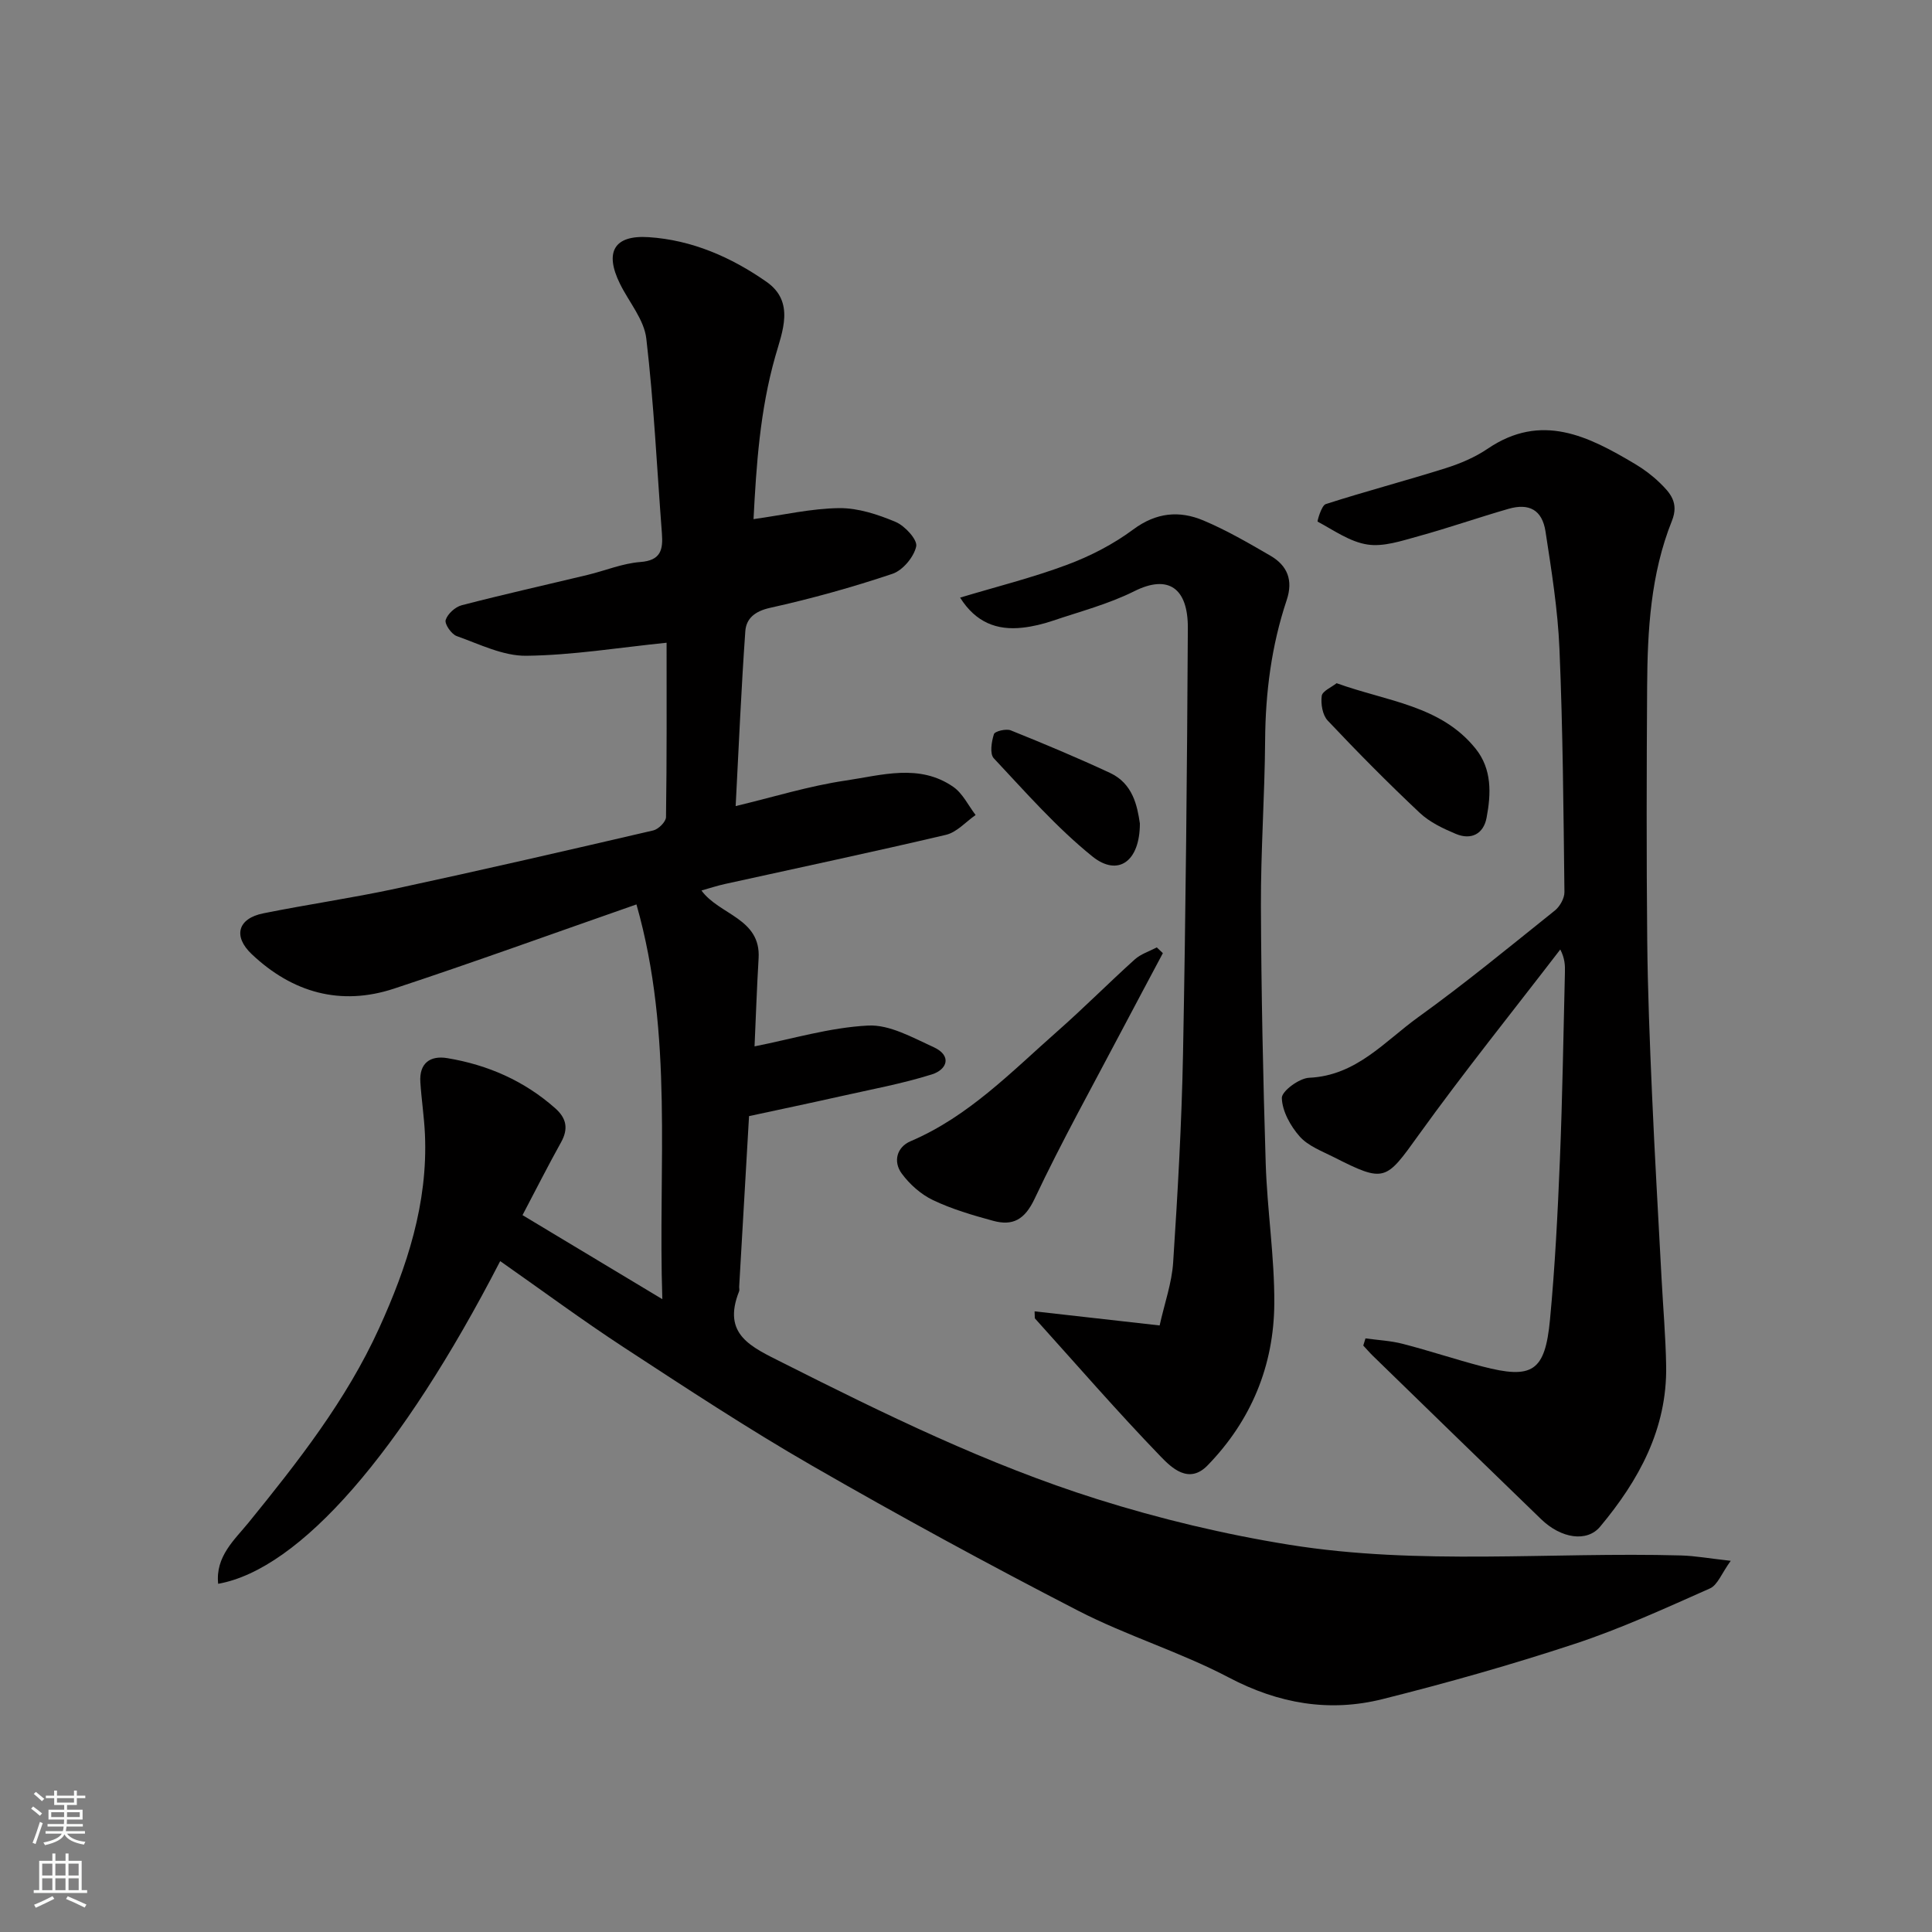 <svg enable-background="new 0 0 400 400" viewBox="0 0 400 400" xmlns="http://www.w3.org/2000/svg"><rect x="0" y="0" width="400" height="400" fill="#808080" stroke="none"/><g fill="#010000"><path d="m45.17 327.91c-.61-5.66 3.42-9.14 6.3-12.68 10.23-12.6 20.22-25.32 27-40.2 5.81-12.75 10.14-25.9 9.51-40.17-.16-3.61-.72-7.2-.95-10.8-.26-3.96 2.05-5.58 5.6-4.98 8.36 1.39 15.91 4.69 22.33 10.38 2.33 2.07 2.75 4.23 1.21 7.02-2.7 4.85-5.2 9.8-7.99 15.1 9.43 5.67 18.82 11.31 28.95 17.4-.93-27.53 2.38-54.59-5.36-81.73-17.32 6.04-33.67 11.98-50.18 17.43-11.08 3.66-21.05.83-29.46-7.12-3.94-3.72-2.89-7.4 2.37-8.46 9.11-1.84 18.32-3.16 27.4-5.11 17.82-3.84 35.6-7.93 53.36-12.06 1.07-.25 2.62-1.8 2.63-2.76.18-12.3.12-24.6.12-36.1-9.93 1.01-19.48 2.59-29.04 2.7-4.8.06-9.69-2.4-14.42-4.08-1.09-.39-2.53-2.49-2.28-3.32.39-1.27 1.98-2.71 3.32-3.06 8.66-2.25 17.39-4.2 26.09-6.29 3.64-.88 7.21-2.38 10.88-2.66 4.3-.32 4.73-2.58 4.48-5.94-1.03-13.45-1.66-26.94-3.23-40.33-.46-3.94-3.59-7.55-5.45-11.33-3.24-6.56-1.24-10.12 5.91-9.66 9 .58 17.15 4.16 24.43 9.25 5.92 4.14 3.26 10.33 1.81 15.45-3.17 11.16-3.92 22.49-4.5 33.68 6.19-.86 11.96-2.21 17.73-2.28 3.91-.04 8.01 1.31 11.69 2.86 1.91.8 4.55 3.68 4.26 5.06-.47 2.2-2.78 4.96-4.91 5.68-8.31 2.79-16.8 5.15-25.36 7.05-3.15.7-4.92 2.21-5.11 4.83-.85 11.98-1.36 23.98-2 36.21 7.72-1.84 15.17-4.17 22.8-5.29 7.4-1.09 15.24-3.57 22.27 1.32 1.94 1.35 3.1 3.85 4.61 5.82-2.03 1.41-3.89 3.57-6.13 4.1-15.21 3.58-30.5 6.81-45.76 10.18-1.55.34-3.07.84-4.87 1.35 3.69 5.07 12.32 5.75 11.83 14.03-.37 6.25-.58 12.51-.84 18.24 7.76-1.53 15.58-3.91 23.51-4.31 4.45-.23 9.21 2.49 13.56 4.47 3.84 1.75 2.85 4.64-.38 5.65-6.18 1.94-12.61 3.11-18.95 4.54-6.19 1.39-12.39 2.69-18.88 4.09-.69 11.92-1.37 23.6-2.04 35.29-.02.33.1.71-.02.99-3.57 8.99 2.53 11.5 9.04 14.79 21.15 10.66 42.43 21.08 65.04 28.21 13 4.1 26.41 7.31 39.87 9.47 26.86 4.31 54.03 1.47 81.06 2.21 2.9.08 5.8.61 10.3 1.11-1.89 2.6-2.72 5.02-4.31 5.72-9.19 4.08-18.39 8.3-27.92 11.45-13.12 4.33-26.44 8.1-39.85 11.46-11.01 2.76-21.51.96-31.8-4.45-10.07-5.3-21.15-8.65-31.27-13.87-18.58-9.58-36.95-19.58-55.06-30.01-13.27-7.64-26.1-16.09-38.93-24.47-8.7-5.69-17.07-11.89-25.63-17.88-20.45 39.63-41.44 63.78-58.39 66.81z"/><path d="m282.71 277.1c2.58.36 5.22.48 7.72 1.13 5.51 1.42 10.91 3.23 16.42 4.67 10.42 2.72 13.04 1.09 14.06-9.69 1.04-11 1.6-22.05 2.05-33.09.53-12.92.72-25.86 1.04-38.79.04-1.44 0-2.88-.96-4.75-9.82 12.79-19.94 25.36-29.35 38.44-6.79 9.44-6.96 9.92-17.53 4.56-2.47-1.25-5.32-2.31-7.07-4.28-1.91-2.16-3.62-5.24-3.7-7.97-.04-1.41 3.59-4.1 5.65-4.19 9.77-.43 15.64-7.55 22.62-12.57 9.7-6.98 18.93-14.59 28.26-22.06 1.04-.84 2-2.54 1.98-3.83-.2-16.77-.32-33.54-1.03-50.29-.34-8.15-1.65-16.28-2.89-24.36-.69-4.46-3.38-5.92-7.7-4.67-6.24 1.8-12.39 3.95-18.65 5.67-3.43.94-7.16 2.22-10.5 1.71-3.62-.54-6.98-2.95-10.34-4.75-.09-.05.79-3.33 1.69-3.62 8.2-2.64 16.55-4.83 24.77-7.42 3.05-.96 6.13-2.26 8.76-4.05 11.13-7.55 20.84-2.59 30.49 3.15 1.82 1.08 3.57 2.39 5.09 3.86 2.19 2.12 4.07 4.16 2.56 7.93-4.4 10.99-5.06 22.65-5.13 34.33-.11 17.49-.15 34.99.02 52.48.1 10.6.53 21.2.99 31.8.55 12.7 1.3 25.4 1.97 38.1.32 6.1.86 12.2.96 18.3.2 12.99-5.65 23.63-13.68 33.24-2.71 3.24-8.04 2.47-12.2-1.55-11.64-11.24-23.23-22.54-34.83-33.82-.7-.68-1.34-1.43-2-2.14.15-.48.31-.98.46-1.48z"/><path d="m214.2 271.5c8.35.94 16.69 1.88 25.89 2.92 1.03-4.64 2.53-8.81 2.8-13.06.94-14.34 1.76-28.71 2.04-43.07.56-29.41.84-58.83 1-88.24.05-8.29-4.03-11.18-11.08-7.65-5.34 2.67-11.25 4.21-16.95 6.14-2 .67-4.09 1.18-6.18 1.41-5.32.6-9.7-1.07-12.94-6.22 7.51-2.26 14.98-4.12 22.15-6.8 4.83-1.8 9.59-4.26 13.71-7.32 4.75-3.52 9.53-3.95 14.52-1.85 4.79 2.02 9.35 4.67 13.86 7.29 3.52 2.05 4.76 5.06 3.37 9.21-3.14 9.39-4.39 19.08-4.46 29.01-.08 11.43-.91 22.86-.87 34.28.07 17.76.44 35.52.99 53.27.3 9.7 1.84 19.39 1.78 29.07-.08 12.85-4.79 24.23-13.83 33.52-3.87 3.97-7.47.46-9.75-1.91-8.94-9.26-17.38-19-26-28.56-.01-.47-.03-.95-.05-1.44z"/><path d="m240.76 197.34c-2.79 5.25-5.6 10.49-8.37 15.75-6.13 11.66-12.56 23.19-18.18 35.09-2.05 4.34-4.51 5.69-8.61 4.57-4.22-1.15-8.49-2.4-12.42-4.27-2.5-1.19-4.85-3.28-6.5-5.53-1.79-2.45-1.03-5.44 1.84-6.67 12.03-5.13 20.91-14.4 30.44-22.8 5.45-4.8 10.58-9.98 15.98-14.84 1.25-1.13 3.03-1.68 4.56-2.49.43.39.84.79 1.26 1.19z"/><path d="m276.73 141.45c10.5 3.79 21.56 4.58 28.77 13.54 3.42 4.25 3.22 9.36 2.28 14.32-.63 3.36-3.2 4.67-6.36 3.34-2.65-1.11-5.42-2.42-7.48-4.36-6.55-6.16-12.88-12.56-19.05-19.1-1.08-1.14-1.46-3.46-1.24-5.11.14-1.01 2.03-1.79 3.08-2.63z"/><path d="m236 170.49c0 7.9-4.55 11.08-9.83 6.83-7.44-6-13.84-13.32-20.42-20.33-.86-.92-.47-3.43.03-4.99.19-.61 2.52-1.17 3.48-.79 6.91 2.78 13.79 5.66 20.55 8.81 4.75 2.21 5.65 6.83 6.19 10.47z"/></g><path d="m6.44 374.46.42-.45c.65.47 1.27.95 1.85 1.44l-.45.49c-.65-.56-1.25-1.06-1.82-1.48m.93 7.33-.63-.26c.55-1.36 1.05-2.8 1.52-4.33.19.1.38.19.59.27-.46 1.29-.95 2.73-1.48 4.32m-.38-10.38.44-.42c.43.34 1.01.82 1.74 1.44l-.49.49c-.53-.51-1.09-1.01-1.69-1.51m2.5.35h1.72v-1.04h.59v1.04h3.52v-1.04h.59v1.04h1.75v.53h-1.75v1.42h-2.03v.97h3.22v2.03h-3.24c0 .35-.01.66-.03.93h3.32v.53h-3.37c-.03.27-.08.58-.15.94h3.96v.53h-3.71c.67.92 1.93 1.48 3.79 1.68-.13.24-.23.44-.29.59-2.13-.38-3.48-1.08-4.04-2.12-.43.97-1.77 1.72-4.03 2.23-.09-.19-.2-.37-.33-.55 2.1-.42 3.37-1.03 3.81-1.83h-3.36v-.53h3.58c.08-.29.13-.61.16-.94h-3.33v-.53h3.39c.02-.27.04-.58.04-.93h-3.23v-2.03h3.25v-.97h-2.07v-1.42h-1.73zm1.12 3.44v1h2.65c.01-.3.02-.44.01-.4v-.25-.35zm1.19-2h3.52v-.91h-3.52zm4.71 2h-2.63v.59c0 .15-.01.28-.01.4h2.64z" fill="#fafbfa"/><path d="m13.56 383.74h.63v1.52h2.72v6.07h1.13v.6h-11.06v-.6h1.13v-6.07h2.73v-1.52h.63v1.52h2.1v-1.52zm-2.69 8.83.38.56c-1.24.63-2.53 1.25-3.85 1.85-.1-.21-.21-.42-.34-.63 1.36-.55 2.63-1.15 3.81-1.78m-2.13-4.27h2.1v-2.45h-2.1zm0 3.04h2.1v-2.46h-2.1zm2.72-3.04h2.1v-2.45h-2.1zm0 3.04h2.1v-2.46h-2.1zm6.07 3.6c-1.41-.71-2.7-1.3-3.86-1.78l.35-.56c1.45.62 2.75 1.19 3.88 1.72zm-1.25-9.09h-2.1v2.45h2.1zm-2.09 5.49h2.1v-2.46h-2.1z" fill="#fafbfa"/></svg>